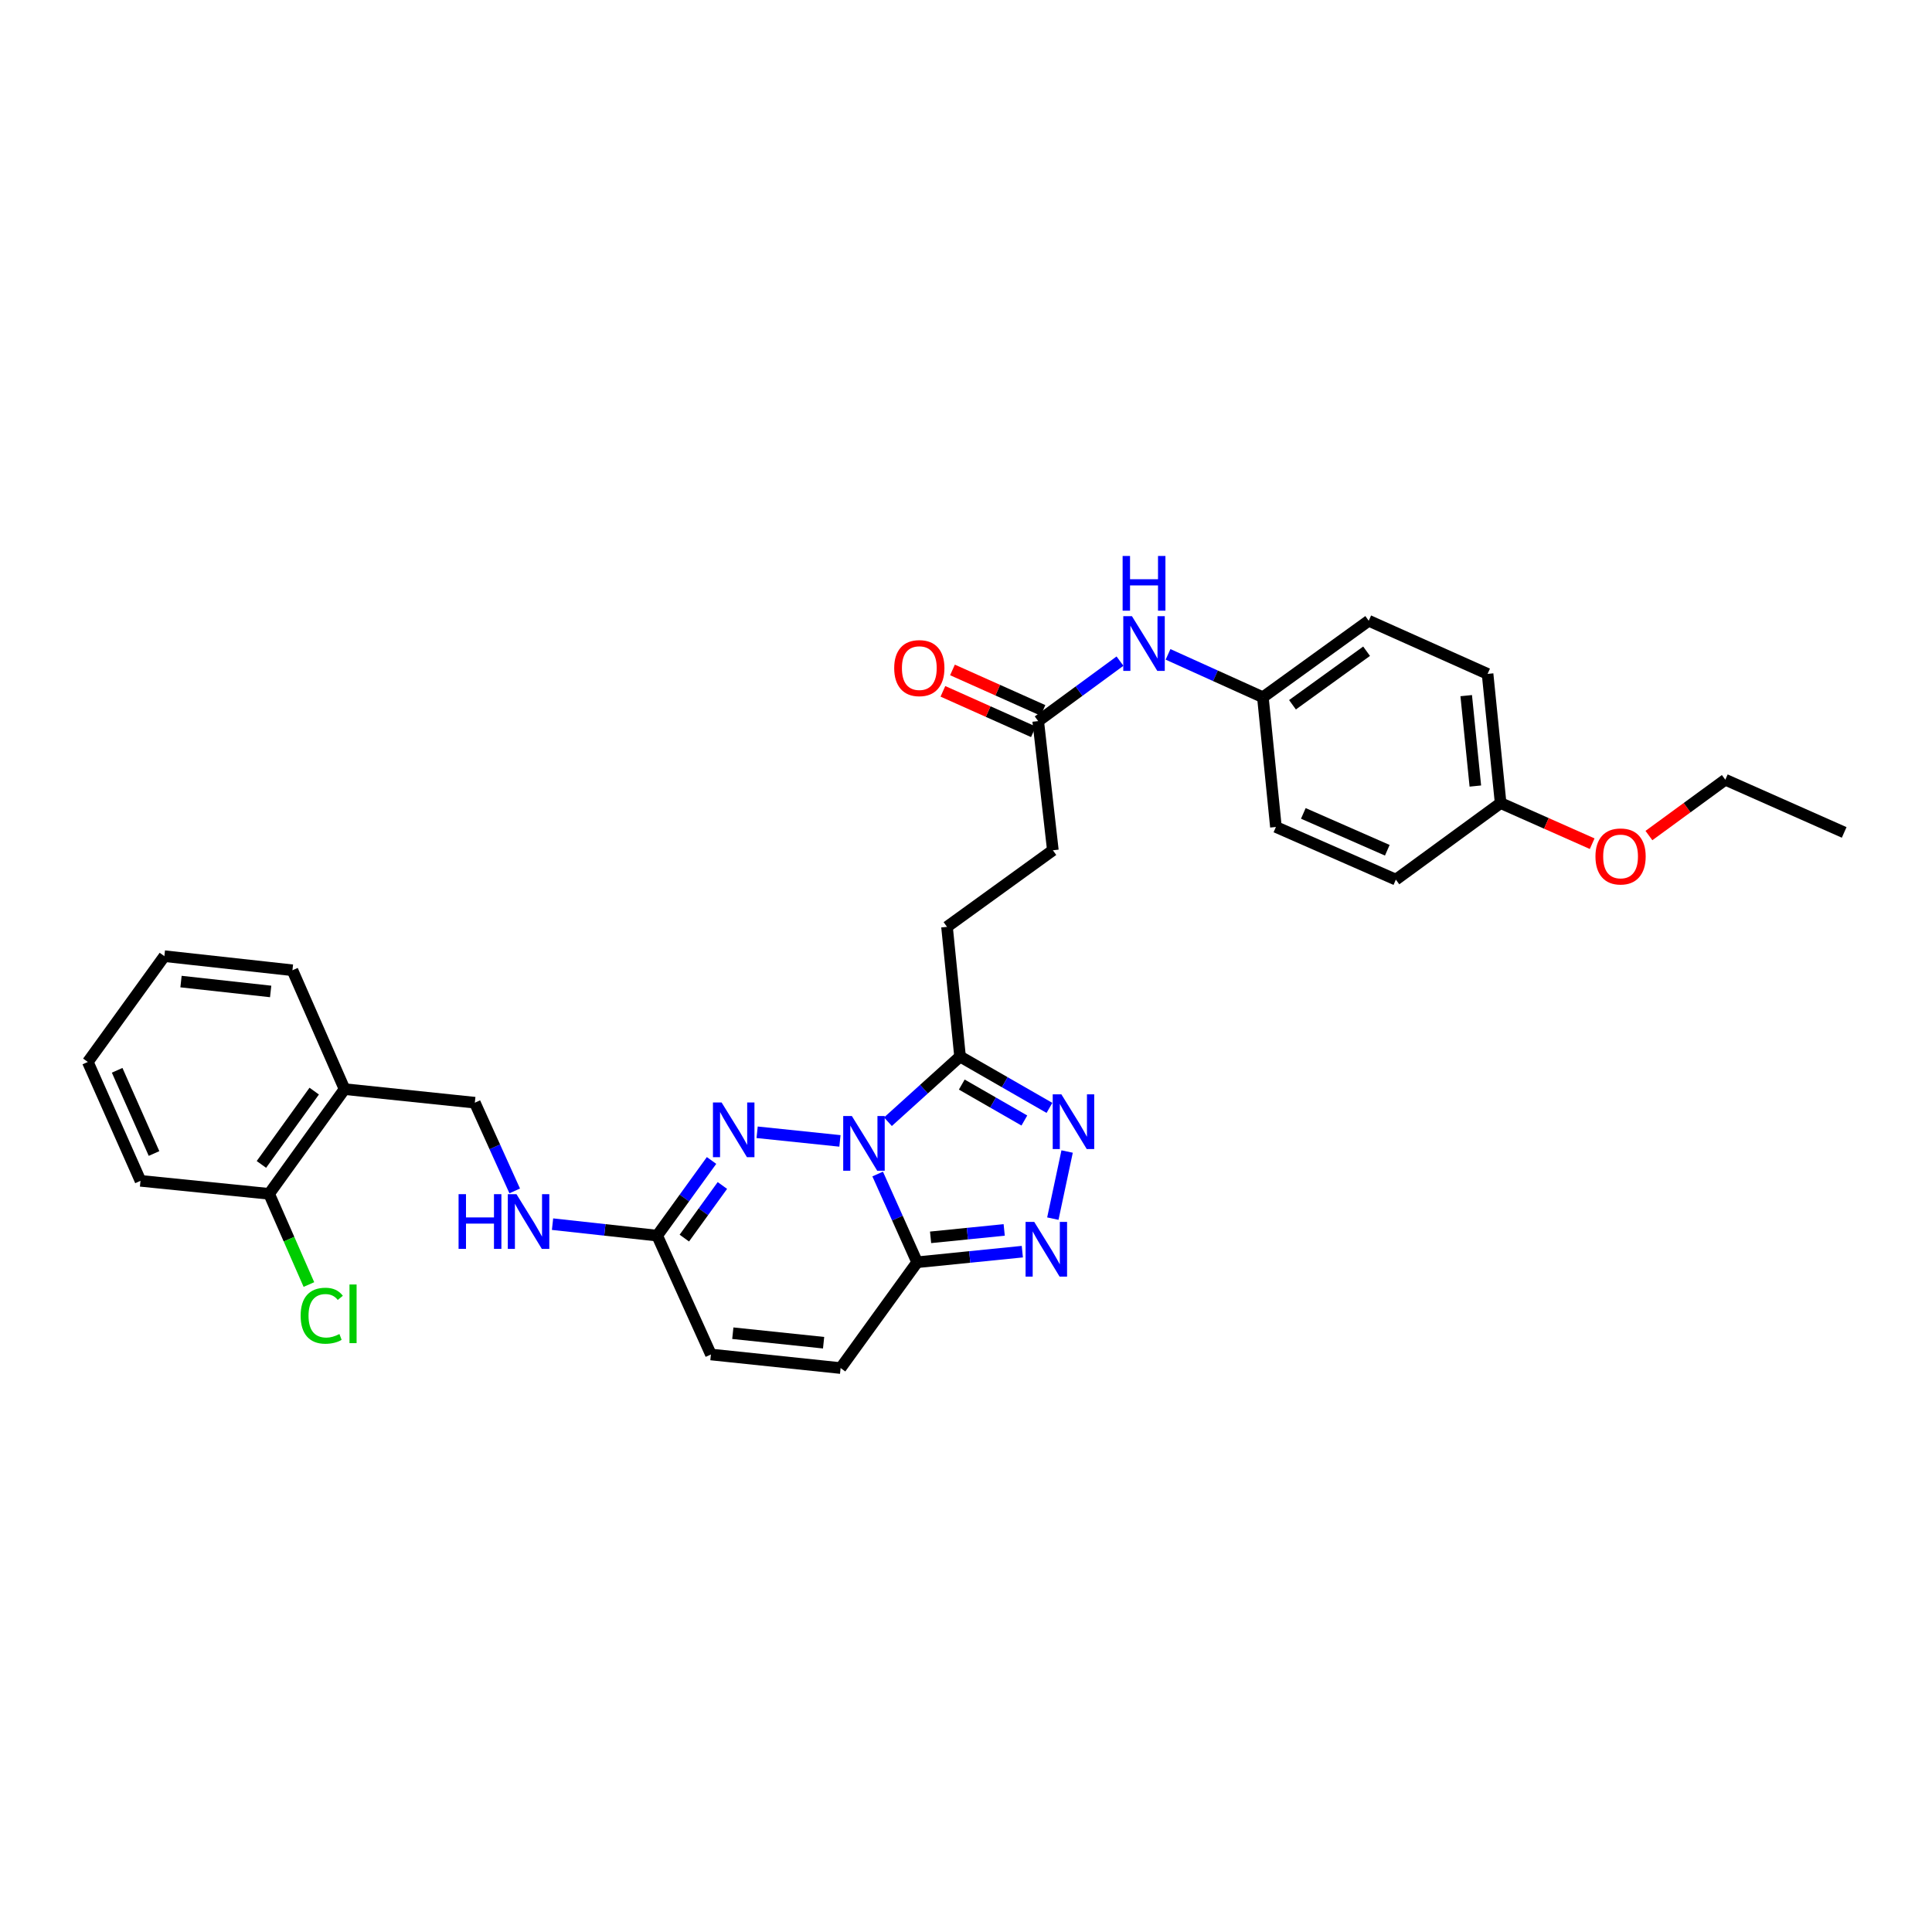 <?xml version='1.0' encoding='iso-8859-1'?>
<svg version='1.1' baseProfile='full'
              xmlns='http://www.w3.org/2000/svg'
                      xmlns:rdkit='http://www.rdkit.org/xml'
                      xmlns:xlink='http://www.w3.org/1999/xlink'
                  xml:space='preserve'
width='1000px' height='1000px' viewBox='0 0 1000 1000'>
<!-- END OF HEADER -->
<rect style='opacity:1.0;fill:#FFFFFF;stroke:none' width='1000' height='1000' x='0' y='0'> </rect>
<path class='bond-0' d='M 454.277,607.667 L 464.498,630.504' style='fill:none;fill-rule:evenodd;stroke:#0000FF;stroke-width:6px;stroke-linecap:butt;stroke-linejoin:miter;stroke-opacity:1' />
<path class='bond-0' d='M 464.498,630.504 L 474.719,653.34' style='fill:none;fill-rule:evenodd;stroke:#000000;stroke-width:6px;stroke-linecap:butt;stroke-linejoin:miter;stroke-opacity:1' />
<path class='bond-1' d='M 434.751,590.528 L 391.884,586.066' style='fill:none;fill-rule:evenodd;stroke:#0000FF;stroke-width:6px;stroke-linecap:butt;stroke-linejoin:miter;stroke-opacity:1' />
<path class='bond-2' d='M 459.602,580.598 L 478.26,563.73' style='fill:none;fill-rule:evenodd;stroke:#0000FF;stroke-width:6px;stroke-linecap:butt;stroke-linejoin:miter;stroke-opacity:1' />
<path class='bond-2' d='M 478.26,563.73 L 496.919,546.862' style='fill:none;fill-rule:evenodd;stroke:#000000;stroke-width:6px;stroke-linecap:butt;stroke-linejoin:miter;stroke-opacity:1' />
<path class='bond-3' d='M 474.719,653.34 L 501.937,650.598' style='fill:none;fill-rule:evenodd;stroke:#000000;stroke-width:6px;stroke-linecap:butt;stroke-linejoin:miter;stroke-opacity:1' />
<path class='bond-3' d='M 501.937,650.598 L 529.156,647.857' style='fill:none;fill-rule:evenodd;stroke:#0000FF;stroke-width:6px;stroke-linecap:butt;stroke-linejoin:miter;stroke-opacity:1' />
<path class='bond-3' d='M 481.668,640.444 L 500.721,638.525' style='fill:none;fill-rule:evenodd;stroke:#000000;stroke-width:6px;stroke-linecap:butt;stroke-linejoin:miter;stroke-opacity:1' />
<path class='bond-3' d='M 500.721,638.525 L 519.774,636.605' style='fill:none;fill-rule:evenodd;stroke:#0000FF;stroke-width:6px;stroke-linecap:butt;stroke-linejoin:miter;stroke-opacity:1' />
<path class='bond-6' d='M 474.719,653.34 L 435.098,708.11' style='fill:none;fill-rule:evenodd;stroke:#000000;stroke-width:6px;stroke-linecap:butt;stroke-linejoin:miter;stroke-opacity:1' />
<path class='bond-5' d='M 368.297,600.654 L 354.226,620.107' style='fill:none;fill-rule:evenodd;stroke:#0000FF;stroke-width:6px;stroke-linecap:butt;stroke-linejoin:miter;stroke-opacity:1' />
<path class='bond-5' d='M 354.226,620.107 L 340.154,639.56' style='fill:none;fill-rule:evenodd;stroke:#000000;stroke-width:6px;stroke-linecap:butt;stroke-linejoin:miter;stroke-opacity:1' />
<path class='bond-5' d='M 373.908,613.602 L 364.058,627.219' style='fill:none;fill-rule:evenodd;stroke:#0000FF;stroke-width:6px;stroke-linecap:butt;stroke-linejoin:miter;stroke-opacity:1' />
<path class='bond-5' d='M 364.058,627.219 L 354.208,640.837' style='fill:none;fill-rule:evenodd;stroke:#000000;stroke-width:6px;stroke-linecap:butt;stroke-linejoin:miter;stroke-opacity:1' />
<path class='bond-4' d='M 496.919,546.862 L 520.056,560.152' style='fill:none;fill-rule:evenodd;stroke:#000000;stroke-width:6px;stroke-linecap:butt;stroke-linejoin:miter;stroke-opacity:1' />
<path class='bond-4' d='M 520.056,560.152 L 543.193,573.443' style='fill:none;fill-rule:evenodd;stroke:#0000FF;stroke-width:6px;stroke-linecap:butt;stroke-linejoin:miter;stroke-opacity:1' />
<path class='bond-4' d='M 497.816,561.372 L 514.012,570.675' style='fill:none;fill-rule:evenodd;stroke:#000000;stroke-width:6px;stroke-linecap:butt;stroke-linejoin:miter;stroke-opacity:1' />
<path class='bond-4' d='M 514.012,570.675 L 530.208,579.978' style='fill:none;fill-rule:evenodd;stroke:#0000FF;stroke-width:6px;stroke-linecap:butt;stroke-linejoin:miter;stroke-opacity:1' />
<path class='bond-12' d='M 496.919,546.862 L 490.171,479.735' style='fill:none;fill-rule:evenodd;stroke:#000000;stroke-width:6px;stroke-linecap:butt;stroke-linejoin:miter;stroke-opacity:1' />
<path class='bond-31' d='M 544.948,630.758 L 552.34,596.026' style='fill:none;fill-rule:evenodd;stroke:#0000FF;stroke-width:6px;stroke-linecap:butt;stroke-linejoin:miter;stroke-opacity:1' />
<path class='bond-7' d='M 340.154,639.56 L 367.971,701.078' style='fill:none;fill-rule:evenodd;stroke:#000000;stroke-width:6px;stroke-linecap:butt;stroke-linejoin:miter;stroke-opacity:1' />
<path class='bond-10' d='M 340.154,639.56 L 313.074,636.59' style='fill:none;fill-rule:evenodd;stroke:#000000;stroke-width:6px;stroke-linecap:butt;stroke-linejoin:miter;stroke-opacity:1' />
<path class='bond-10' d='M 313.074,636.59 L 285.994,633.621' style='fill:none;fill-rule:evenodd;stroke:#0000FF;stroke-width:6px;stroke-linecap:butt;stroke-linejoin:miter;stroke-opacity:1' />
<path class='bond-32' d='M 435.098,708.11 L 367.971,701.078' style='fill:none;fill-rule:evenodd;stroke:#000000;stroke-width:6px;stroke-linecap:butt;stroke-linejoin:miter;stroke-opacity:1' />
<path class='bond-32' d='M 426.293,694.986 L 379.304,690.064' style='fill:none;fill-rule:evenodd;stroke:#000000;stroke-width:6px;stroke-linecap:butt;stroke-linejoin:miter;stroke-opacity:1' />
<path class='bond-8' d='M 537.369,373.243 L 544.96,440.1' style='fill:none;fill-rule:evenodd;stroke:#000000;stroke-width:6px;stroke-linecap:butt;stroke-linejoin:miter;stroke-opacity:1' />
<path class='bond-11' d='M 537.369,373.243 L 558.538,357.723' style='fill:none;fill-rule:evenodd;stroke:#000000;stroke-width:6px;stroke-linecap:butt;stroke-linejoin:miter;stroke-opacity:1' />
<path class='bond-11' d='M 558.538,357.723 L 579.707,342.202' style='fill:none;fill-rule:evenodd;stroke:#0000FF;stroke-width:6px;stroke-linecap:butt;stroke-linejoin:miter;stroke-opacity:1' />
<path class='bond-15' d='M 539.846,367.704 L 516.423,357.231' style='fill:none;fill-rule:evenodd;stroke:#000000;stroke-width:6px;stroke-linecap:butt;stroke-linejoin:miter;stroke-opacity:1' />
<path class='bond-15' d='M 516.423,357.231 L 493,346.757' style='fill:none;fill-rule:evenodd;stroke:#FF0000;stroke-width:6px;stroke-linecap:butt;stroke-linejoin:miter;stroke-opacity:1' />
<path class='bond-15' d='M 534.893,378.782 L 511.469,368.309' style='fill:none;fill-rule:evenodd;stroke:#000000;stroke-width:6px;stroke-linecap:butt;stroke-linejoin:miter;stroke-opacity:1' />
<path class='bond-15' d='M 511.469,368.309 L 488.046,357.835' style='fill:none;fill-rule:evenodd;stroke:#FF0000;stroke-width:6px;stroke-linecap:butt;stroke-linejoin:miter;stroke-opacity:1' />
<path class='bond-9' d='M 178.34,563.723 L 245.771,570.755' style='fill:none;fill-rule:evenodd;stroke:#000000;stroke-width:6px;stroke-linecap:butt;stroke-linejoin:miter;stroke-opacity:1' />
<path class='bond-14' d='M 178.34,563.723 L 139.292,617.926' style='fill:none;fill-rule:evenodd;stroke:#000000;stroke-width:6px;stroke-linecap:butt;stroke-linejoin:miter;stroke-opacity:1' />
<path class='bond-14' d='M 162.637,564.76 L 135.303,602.703' style='fill:none;fill-rule:evenodd;stroke:#000000;stroke-width:6px;stroke-linecap:butt;stroke-linejoin:miter;stroke-opacity:1' />
<path class='bond-25' d='M 178.34,563.723 L 151.367,502.205' style='fill:none;fill-rule:evenodd;stroke:#000000;stroke-width:6px;stroke-linecap:butt;stroke-linejoin:miter;stroke-opacity:1' />
<path class='bond-13' d='M 266.415,616.412 L 256.093,593.583' style='fill:none;fill-rule:evenodd;stroke:#0000FF;stroke-width:6px;stroke-linecap:butt;stroke-linejoin:miter;stroke-opacity:1' />
<path class='bond-13' d='M 256.093,593.583 L 245.771,570.755' style='fill:none;fill-rule:evenodd;stroke:#000000;stroke-width:6px;stroke-linecap:butt;stroke-linejoin:miter;stroke-opacity:1' />
<path class='bond-16' d='M 604.573,338.699 L 629.118,349.793' style='fill:none;fill-rule:evenodd;stroke:#0000FF;stroke-width:6px;stroke-linecap:butt;stroke-linejoin:miter;stroke-opacity:1' />
<path class='bond-16' d='M 629.118,349.793 L 653.664,360.886' style='fill:none;fill-rule:evenodd;stroke:#000000;stroke-width:6px;stroke-linecap:butt;stroke-linejoin:miter;stroke-opacity:1' />
<path class='bond-17' d='M 490.171,479.735 L 544.96,440.1' style='fill:none;fill-rule:evenodd;stroke:#000000;stroke-width:6px;stroke-linecap:butt;stroke-linejoin:miter;stroke-opacity:1' />
<path class='bond-18' d='M 139.292,617.926 L 149.59,641.401' style='fill:none;fill-rule:evenodd;stroke:#000000;stroke-width:6px;stroke-linecap:butt;stroke-linejoin:miter;stroke-opacity:1' />
<path class='bond-18' d='M 149.59,641.401 L 159.887,664.875' style='fill:none;fill-rule:evenodd;stroke:#00CC00;stroke-width:6px;stroke-linecap:butt;stroke-linejoin:miter;stroke-opacity:1' />
<path class='bond-26' d='M 139.292,617.926 L 72.718,611.198' style='fill:none;fill-rule:evenodd;stroke:#000000;stroke-width:6px;stroke-linecap:butt;stroke-linejoin:miter;stroke-opacity:1' />
<path class='bond-20' d='M 653.664,360.886 L 660.412,428.04' style='fill:none;fill-rule:evenodd;stroke:#000000;stroke-width:6px;stroke-linecap:butt;stroke-linejoin:miter;stroke-opacity:1' />
<path class='bond-21' d='M 653.664,360.886 L 708.453,321.298' style='fill:none;fill-rule:evenodd;stroke:#000000;stroke-width:6px;stroke-linecap:butt;stroke-linejoin:miter;stroke-opacity:1' />
<path class='bond-21' d='M 668.989,364.784 L 707.342,337.073' style='fill:none;fill-rule:evenodd;stroke:#000000;stroke-width:6px;stroke-linecap:butt;stroke-linejoin:miter;stroke-opacity:1' />
<path class='bond-19' d='M 776.72,415.669 L 769.971,348.811' style='fill:none;fill-rule:evenodd;stroke:#000000;stroke-width:6px;stroke-linecap:butt;stroke-linejoin:miter;stroke-opacity:1' />
<path class='bond-19' d='M 763.634,406.859 L 758.91,360.058' style='fill:none;fill-rule:evenodd;stroke:#000000;stroke-width:6px;stroke-linecap:butt;stroke-linejoin:miter;stroke-opacity:1' />
<path class='bond-24' d='M 776.72,415.669 L 800.413,426.181' style='fill:none;fill-rule:evenodd;stroke:#000000;stroke-width:6px;stroke-linecap:butt;stroke-linejoin:miter;stroke-opacity:1' />
<path class='bond-24' d='M 800.413,426.181 L 824.106,436.694' style='fill:none;fill-rule:evenodd;stroke:#FF0000;stroke-width:6px;stroke-linecap:butt;stroke-linejoin:miter;stroke-opacity:1' />
<path class='bond-33' d='M 776.72,415.669 L 722.496,455.29' style='fill:none;fill-rule:evenodd;stroke:#000000;stroke-width:6px;stroke-linecap:butt;stroke-linejoin:miter;stroke-opacity:1' />
<path class='bond-23' d='M 660.412,428.04 L 722.496,455.29' style='fill:none;fill-rule:evenodd;stroke:#000000;stroke-width:6px;stroke-linecap:butt;stroke-linejoin:miter;stroke-opacity:1' />
<path class='bond-23' d='M 674.602,421.015 L 718.061,440.09' style='fill:none;fill-rule:evenodd;stroke:#000000;stroke-width:6px;stroke-linecap:butt;stroke-linejoin:miter;stroke-opacity:1' />
<path class='bond-22' d='M 708.453,321.298 L 769.971,348.811' style='fill:none;fill-rule:evenodd;stroke:#000000;stroke-width:6px;stroke-linecap:butt;stroke-linejoin:miter;stroke-opacity:1' />
<path class='bond-27' d='M 853.483,432.484 L 873.252,418.033' style='fill:none;fill-rule:evenodd;stroke:#FF0000;stroke-width:6px;stroke-linecap:butt;stroke-linejoin:miter;stroke-opacity:1' />
<path class='bond-27' d='M 873.252,418.033 L 893.021,403.581' style='fill:none;fill-rule:evenodd;stroke:#000000;stroke-width:6px;stroke-linecap:butt;stroke-linejoin:miter;stroke-opacity:1' />
<path class='bond-29' d='M 151.367,502.205 L 85.076,494.904' style='fill:none;fill-rule:evenodd;stroke:#000000;stroke-width:6px;stroke-linecap:butt;stroke-linejoin:miter;stroke-opacity:1' />
<path class='bond-29' d='M 140.094,513.172 L 93.691,508.061' style='fill:none;fill-rule:evenodd;stroke:#000000;stroke-width:6px;stroke-linecap:butt;stroke-linejoin:miter;stroke-opacity:1' />
<path class='bond-34' d='M 72.718,611.198 L 45.455,549.673' style='fill:none;fill-rule:evenodd;stroke:#000000;stroke-width:6px;stroke-linecap:butt;stroke-linejoin:miter;stroke-opacity:1' />
<path class='bond-34' d='M 79.723,597.053 L 60.639,553.986' style='fill:none;fill-rule:evenodd;stroke:#000000;stroke-width:6px;stroke-linecap:butt;stroke-linejoin:miter;stroke-opacity:1' />
<path class='bond-28' d='M 893.021,403.581 L 954.545,430.858' style='fill:none;fill-rule:evenodd;stroke:#000000;stroke-width:6px;stroke-linecap:butt;stroke-linejoin:miter;stroke-opacity:1' />
<path class='bond-30' d='M 85.076,494.904 L 45.455,549.673' style='fill:none;fill-rule:evenodd;stroke:#000000;stroke-width:6px;stroke-linecap:butt;stroke-linejoin:miter;stroke-opacity:1' />
<path  class='atom-0' d='M 440.926 577.662
L 450.206 592.662
Q 451.126 594.142, 452.606 596.822
Q 454.086 599.502, 454.166 599.662
L 454.166 577.662
L 457.926 577.662
L 457.926 605.982
L 454.046 605.982
L 444.086 589.582
Q 442.926 587.662, 441.686 585.462
Q 440.486 583.262, 440.126 582.582
L 440.126 605.982
L 436.446 605.982
L 436.446 577.662
L 440.926 577.662
' fill='#0000FF'/>
<path  class='atom-2' d='M 373.502 570.644
L 382.782 585.644
Q 383.702 587.124, 385.182 589.804
Q 386.662 592.484, 386.742 592.644
L 386.742 570.644
L 390.502 570.644
L 390.502 598.964
L 386.622 598.964
L 376.662 582.564
Q 375.502 580.644, 374.262 578.444
Q 373.062 576.244, 372.702 575.564
L 372.702 598.964
L 369.022 598.964
L 369.022 570.644
L 373.502 570.644
' fill='#0000FF'/>
<path  class='atom-4' d='M 535.316 632.445
L 544.596 647.445
Q 545.516 648.925, 546.996 651.605
Q 548.476 654.285, 548.556 654.445
L 548.556 632.445
L 552.316 632.445
L 552.316 660.765
L 548.436 660.765
L 538.476 644.365
Q 537.316 642.445, 536.076 640.245
Q 534.876 638.045, 534.516 637.365
L 534.516 660.765
L 530.836 660.765
L 530.836 632.445
L 535.316 632.445
' fill='#0000FF'/>
<path  class='atom-5' d='M 549.366 566.424
L 558.646 581.424
Q 559.566 582.904, 561.046 585.584
Q 562.526 588.264, 562.606 588.424
L 562.606 566.424
L 566.366 566.424
L 566.366 594.744
L 562.486 594.744
L 552.526 578.344
Q 551.366 576.424, 550.126 574.224
Q 548.926 572.024, 548.566 571.344
L 548.566 594.744
L 544.886 594.744
L 544.886 566.424
L 549.366 566.424
' fill='#0000FF'/>
<path  class='atom-11' d='M 237.36 618.099
L 241.2 618.099
L 241.2 630.139
L 255.68 630.139
L 255.68 618.099
L 259.52 618.099
L 259.52 646.419
L 255.68 646.419
L 255.68 633.339
L 241.2 633.339
L 241.2 646.419
L 237.36 646.419
L 237.36 618.099
' fill='#0000FF'/>
<path  class='atom-11' d='M 267.32 618.099
L 276.6 633.099
Q 277.52 634.579, 279 637.259
Q 280.48 639.939, 280.56 640.099
L 280.56 618.099
L 284.32 618.099
L 284.32 646.419
L 280.44 646.419
L 270.48 630.019
Q 269.32 628.099, 268.08 625.899
Q 266.88 623.699, 266.52 623.019
L 266.52 646.419
L 262.84 646.419
L 262.84 618.099
L 267.32 618.099
' fill='#0000FF'/>
<path  class='atom-12' d='M 585.886 318.923
L 595.166 333.923
Q 596.086 335.403, 597.566 338.083
Q 599.046 340.763, 599.126 340.923
L 599.126 318.923
L 602.886 318.923
L 602.886 347.243
L 599.006 347.243
L 589.046 330.843
Q 587.886 328.923, 586.646 326.723
Q 585.446 324.523, 585.086 323.843
L 585.086 347.243
L 581.406 347.243
L 581.406 318.923
L 585.886 318.923
' fill='#0000FF'/>
<path  class='atom-12' d='M 581.066 287.771
L 584.906 287.771
L 584.906 299.811
L 599.386 299.811
L 599.386 287.771
L 603.226 287.771
L 603.226 316.091
L 599.386 316.091
L 599.386 303.011
L 584.906 303.011
L 584.906 316.091
L 581.066 316.091
L 581.066 287.771
' fill='#0000FF'/>
<path  class='atom-16' d='M 462.838 345.81
Q 462.838 339.01, 466.198 335.21
Q 469.558 331.41, 475.838 331.41
Q 482.118 331.41, 485.478 335.21
Q 488.838 339.01, 488.838 345.81
Q 488.838 352.69, 485.438 356.61
Q 482.038 360.49, 475.838 360.49
Q 469.598 360.49, 466.198 356.61
Q 462.838 352.73, 462.838 345.81
M 475.838 357.29
Q 480.158 357.29, 482.478 354.41
Q 484.838 351.49, 484.838 345.81
Q 484.838 340.25, 482.478 337.45
Q 480.158 334.61, 475.838 334.61
Q 471.518 334.61, 469.158 337.41
Q 466.838 340.21, 466.838 345.81
Q 466.838 351.53, 469.158 354.41
Q 471.518 357.29, 475.838 357.29
' fill='#FF0000'/>
<path  class='atom-19' d='M 155.615 681.011
Q 155.615 673.971, 158.895 670.291
Q 162.215 666.571, 168.495 666.571
Q 174.335 666.571, 177.455 670.691
L 174.815 672.851
Q 172.535 669.851, 168.495 669.851
Q 164.215 669.851, 161.935 672.731
Q 159.695 675.571, 159.695 681.011
Q 159.695 686.611, 162.015 689.491
Q 164.375 692.371, 168.935 692.371
Q 172.055 692.371, 175.695 690.491
L 176.815 693.491
Q 175.335 694.451, 173.095 695.011
Q 170.855 695.571, 168.375 695.571
Q 162.215 695.571, 158.895 691.811
Q 155.615 688.051, 155.615 681.011
' fill='#00CC00'/>
<path  class='atom-19' d='M 180.895 664.851
L 184.575 664.851
L 184.575 695.211
L 180.895 695.211
L 180.895 664.851
' fill='#00CC00'/>
<path  class='atom-25' d='M 825.804 443.295
Q 825.804 436.495, 829.164 432.695
Q 832.524 428.895, 838.804 428.895
Q 845.084 428.895, 848.444 432.695
Q 851.804 436.495, 851.804 443.295
Q 851.804 450.175, 848.404 454.095
Q 845.004 457.975, 838.804 457.975
Q 832.564 457.975, 829.164 454.095
Q 825.804 450.215, 825.804 443.295
M 838.804 454.775
Q 843.124 454.775, 845.444 451.895
Q 847.804 448.975, 847.804 443.295
Q 847.804 437.735, 845.444 434.935
Q 843.124 432.095, 838.804 432.095
Q 834.484 432.095, 832.124 434.895
Q 829.804 437.695, 829.804 443.295
Q 829.804 449.015, 832.124 451.895
Q 834.484 454.775, 838.804 454.775
' fill='#FF0000'/>
</svg>
